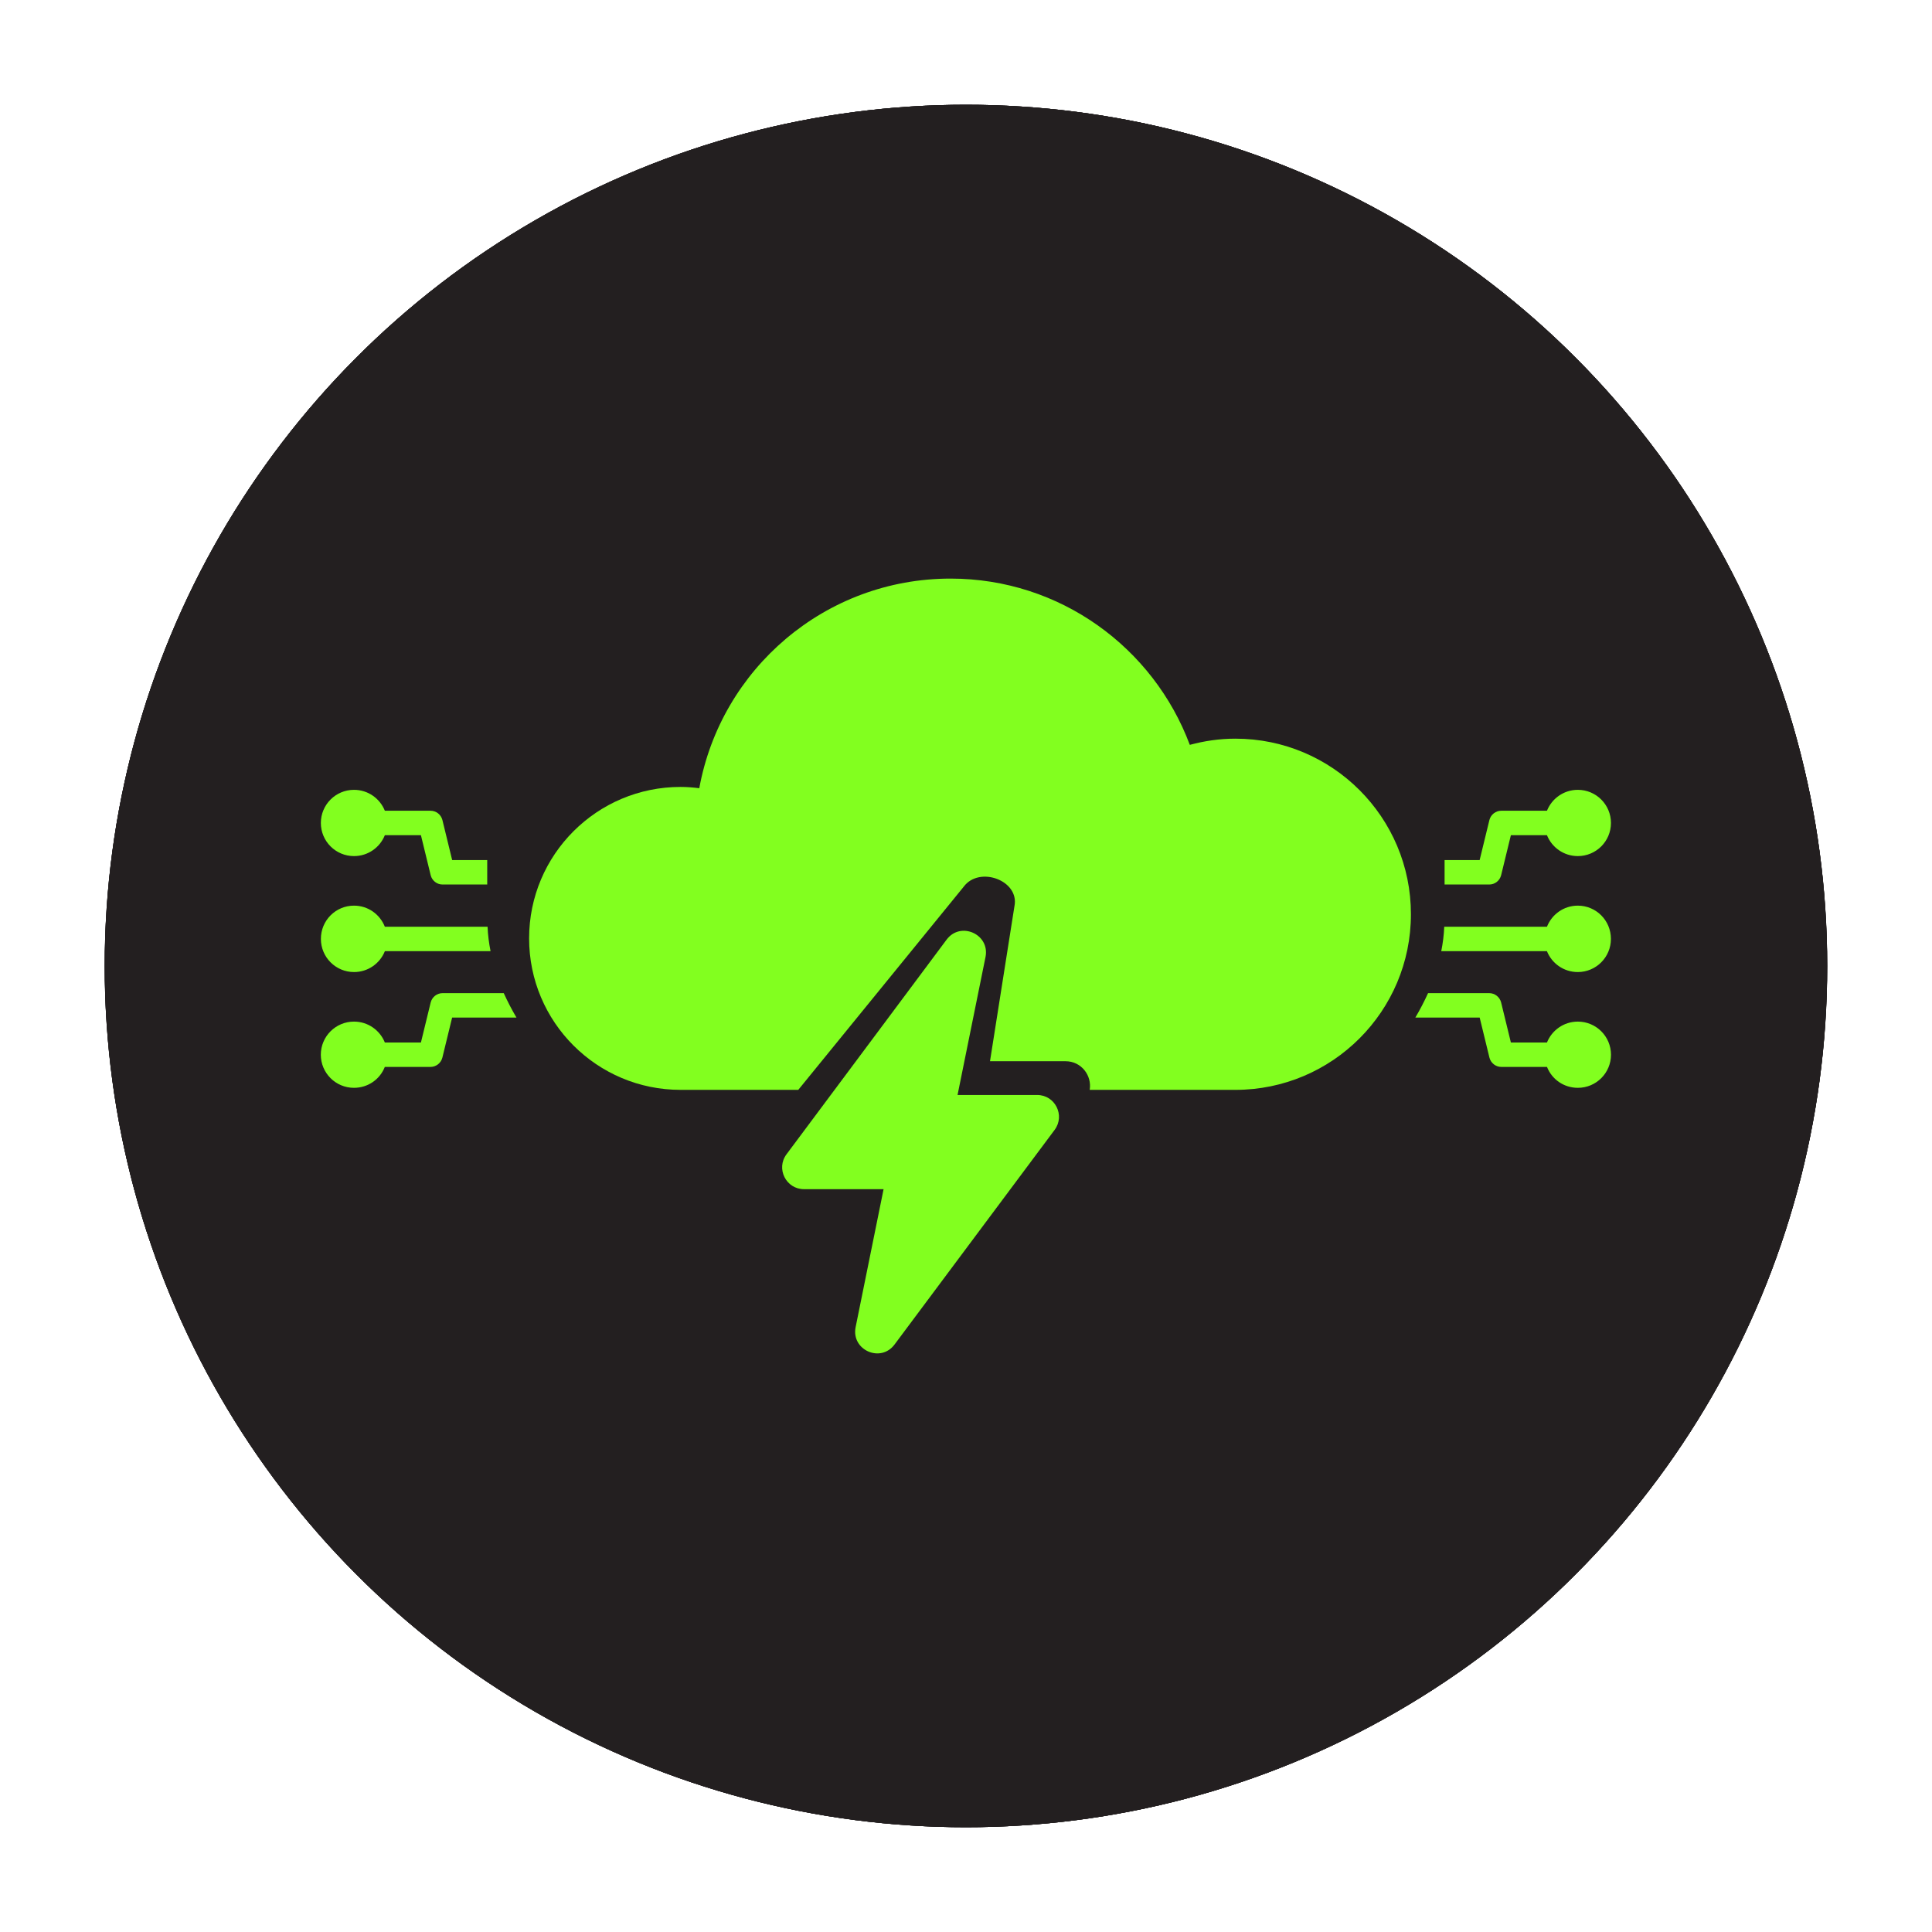 <svg xmlns="http://www.w3.org/2000/svg" xmlns:xlink="http://www.w3.org/1999/xlink" id="Layer_1" x="0px" y="0px" viewBox="0 0 512 512" style="enable-background:new 0 0 512 512;" xml:space="preserve"><style type="text/css">	.st0{display:none;}	.st1{display:inline;}	.st2{fill:#231F20;}	.st3{fill:#82FF1F;}	.st4{fill:#82FF1F;stroke:#000000;stroke-width:6;stroke-miterlimit:10;}	.st5{display:inline;fill:#231F20;}	.st6{display:inline;fill:#82FF1F;}	.st7{display:none;fill:#82FF1F;}</style><g class="st0">	<g class="st1">		<circle class="st2" cx="255.975" cy="256" r="228.235"></circle>		<g>			<path class="st3" d="M174.279,151.498l66.129,66.129l-22.78,22.673l-66.019-66.021v40.417    c0,8.886-7.204,16.09-16.09,16.09h-0.111c-8.886,0-16.09-7.204-16.09-16.09    v-79.29c0-8.886,7.204-16.09,16.09-16.09h79.29    c8.886,0,16.09,7.204,16.09,16.09v0.002c0,8.886-7.204,16.09-16.09,16.09    H174.279z"></path>			<path class="st3" d="M392.573,297.304v79.29c0,8.886-7.204,16.09-16.09,16.09h-79.179    c-8.886,0-16.09-7.204-16.09-16.09V376.592c0-8.886,7.204-16.09,16.09-16.09    h40.419l-66.129-66.129l22.78-22.776l66.019,66.016v-40.309    c0-8.886,7.204-16.09,16.09-16.09l0,0    C385.369,281.214,392.573,288.417,392.573,297.304z"></path>			<g>				<path class="st3" d="M135.413,281.195h0.016c8.886,0,16.09,7.204,16.09,16.09v40.403     L337.638,151.574H297.228c-8.886,0-16.09-7.204-16.09-16.09v-0.016     c0-8.886,7.204-16.09,16.09-16.09h79.314c8.886,0,16.09,7.204,16.09,16.09     v79.232c0,8.886-7.204,16.09-16.09,16.09h-0.016     c-8.886,0-16.09-7.204-16.09-16.09v-40.395L174.33,360.409h40.312     c8.886,0,16.09,7.204,16.09,16.09v0.016c0,8.886-7.204,16.09-16.09,16.09     h-79.23c-8.886,0-16.09-7.204-16.09-16.09v-79.23     C119.323,288.399,126.526,281.195,135.413,281.195z"></path>			</g>		</g>	</g></g><g class="st0">	<g class="st1">		<circle class="st2" cx="255.975" cy="256" r="228.235"></circle>		<g>			<path class="st3" d="M385.808,347.328l-64.723-54.891    c12.524-18.108,19.884-40.047,19.884-63.682c0-61.887-50.351-112.238-112.238-112.238    c-61.887,0-112.238,50.351-112.238,112.238c0,61.892,50.351,112.243,112.238,112.243    c23.634,0,45.573-7.361,63.68-19.886l54.891,64.722    c10.33,12.18,28.86,12.94,40.153,1.647    C398.748,376.188,397.988,357.658,385.808,347.328z M135.22,228.755    c0-51.561,41.95-93.511,93.511-93.511c51.561,0,93.511,41.95,93.511,93.511    c0,51.566-41.95,93.516-93.511,93.516    C177.17,322.271,135.22,280.321,135.22,228.755z"></path>			<path class="st3" d="M201.587,206.431c0-1.874-1.519-3.393-3.393-3.393h-20.607    c-1.874,0-3.393,1.519-3.393,3.393v49.729h27.393V206.431z"></path>			<path class="st3" d="M242.428,166.168c0-1.874-1.519-3.393-3.393-3.393H218.428    c-1.874,0-3.393,1.519-3.393,3.393v89.992h27.393V166.168z"></path>			<path class="st3" d="M283.269,188.241c0-1.874-1.519-3.393-3.393-3.393h-20.607    c-1.874,0-3.393,1.519-3.393,3.393v67.919h27.392V188.241z"></path>			<path class="st3" d="M291.019,262.853H166.444c-1.874,0-3.393,1.519-3.393,3.393v4.732    c0,1.874,1.519,3.393,3.393,3.393h124.575c1.874,0,3.393-1.519,3.393-3.393    v-4.732C294.412,264.372,292.893,262.853,291.019,262.853z"></path>		</g>	</g></g><g class="st0">	<g class="st1">		<circle class="st2" cx="256" cy="256" r="228.235"></circle>		<path class="st3" d="M317.734,107.134H194.266c-31.246,0-56.577,25.33-56.577,56.577v141.926   c0,31.247,25.331,56.577,56.577,56.577h123.468   c31.247,0,56.577-25.33,56.577-56.577V163.711   C374.311,132.464,348.981,107.134,317.734,107.134z M183.961,321.484   c-9.109,0-16.493-7.385-16.493-16.494c0-9.109,7.384-16.493,16.493-16.493   c9.109,0,16.493,7.385,16.493,16.493   C200.454,314.1,193.07,321.484,183.961,321.484z M245.687,221.463   c0,7.737-6.272,14.009-14.009,14.009h-55.267c-7.737,0-14.009-6.272-14.009-14.009   v-35.105c0-7.615,6.173-13.789,13.789-13.789h55.707   c7.616,0,13.789,6.173,13.789,13.789V221.463z M239.507,135.809   c0-9.109,7.384-16.493,16.493-16.493c9.11,0,16.493,7.384,16.493,16.493   c0,9.109-7.383,16.494-16.493,16.494C246.891,152.303,239.507,144.918,239.507,135.809z    M328.039,321.484c-9.109,0-16.493-7.385-16.493-16.494   c0-9.109,7.384-16.493,16.493-16.493c9.11,0,16.494,7.385,16.494,16.493   C344.533,314.1,337.149,321.484,328.039,321.484z M349.495,221.463   c0,7.737-6.273,14.009-14.01,14.009h-55.266c-7.737,0-14.01-6.272-14.01-14.009   v-35.105c0-7.615,6.173-13.789,13.789-13.789h55.707   c7.615,0,13.79,6.173,13.79,13.789V221.463z"></path>		<path class="st3" d="M209.547,404.866h97.687c3.039,0,5.503-2.464,5.503-5.503v-11.626   c0-3.039-2.464-5.503-5.503-5.503h-97.687c-3.039,0-5.503,2.464-5.503,5.503   v11.626C204.044,402.402,206.508,404.866,209.547,404.866z"></path>	</g></g><g class="st0">	<g class="st1">		<circle class="st2" cx="256" cy="256" r="228.235"></circle>		<g>			<path class="st3" d="M401.539,278.915c1.197-7.552,1.808-15.103,1.808-22.916    c0-7.818-0.611-15.455-1.808-22.922l-33.979-12.118    c-2.017-6.673-4.697-12.996-7.949-19.142l15.455-32.49    c-9.002-12.469-19.93-23.442-32.392-32.49l-32.497,15.546    c-6.14-3.252-12.514-5.972-19.187-7.994l-12.112-33.979    c-7.467-1.145-15.065-1.756-22.883-1.756c-7.766,0-15.455,0.611-22.87,1.756    l-12.125,33.979c-6.673,2.022-13.034,4.742-19.135,7.994l-32.536-15.546    c-12.462,9.048-23.399,20.021-32.401,32.49l15.451,32.49    c-3.243,6.146-5.922,12.469-7.946,19.142l-33.979,12.118    c-1.184,7.467-1.802,15.103-1.802,22.922c0,7.812,0.618,15.364,1.802,22.916    l33.979,12.033c2.024,6.673,4.703,13.08,7.946,19.227l-15.451,32.49    c9.002,12.469,19.939,23.357,32.401,32.49l32.536-15.54    c6.101,3.162,12.462,5.881,19.135,7.988l12.125,33.985    c7.415,1.139,15.103,1.757,22.87,1.757c7.818,0,15.416-0.618,22.883-1.757    l12.112-33.985c6.673-2.107,13.047-4.827,19.187-7.988l32.497,15.54    c12.462-9.133,23.39-20.021,32.392-32.49l-15.455-32.49    c3.213-6.147,5.933-12.554,7.949-19.227L401.539,278.915z"></path>			<path class="st2" d="M311.451,255.999c0-30.649-24.846-55.495-55.456-55.495    c-30.597,0-55.496,24.846-55.496,55.495c0,30.642,24.899,55.406,55.496,55.406    C286.605,311.405,311.451,286.641,311.451,255.999z"></path>		</g>	</g></g><g class="st0">	<g class="st1">		<circle class="st2" cx="256" cy="256" r="228.235"></circle>		<circle class="st2" cx="256" cy="256" r="228.235"></circle>		<path class="st3" d="M233.894,117.012c0-5.57-4.548-10.126-10.108-10.126   c-5.558,0-10.106,4.556-10.106,10.126v66.993h-17.818   c-10.13,0-18.424,9.158-18.424,20.367c0,0,0,2.363,0,14.759   c0,0.879,0.088,1.725,0.107,2.597c1.033,46.226,29.213,84.463,65.698,91.83   v78.796c0,7.047,5.71,12.759,12.757,12.759s12.757-5.712,12.757-12.759v-78.796   c36.485-7.368,64.665-45.605,65.698-91.83c0.019-0.873,0.107-1.718,0.107-2.597   c0-12.396,0-14.759,0-14.759c0-11.21-8.294-20.367-18.424-20.367h-17.818v-66.993   c0-5.57-4.548-10.126-10.106-10.126c-5.56,0-10.108,4.556-10.108,10.126v66.993   h-44.211V117.012z"></path>	</g></g><g>	<g>		<circle class="st2" cx="256" cy="256" r="228.235"></circle>		<g>			<g>				<path class="st3" d="M116.543,210.425c0,3.612,2.976,6.538,6.587,6.538h23.178v-13.126     h-23.178C119.52,203.837,116.543,206.765,116.543,210.425z"></path>			</g>			<g>				<path class="st3" d="M116.543,301.623c0,3.66,2.976,6.588,6.587,6.588h23.178v-13.176     h-23.178C119.52,295.035,116.543,298.013,116.543,301.623z"></path>			</g>			<g>				<path class="st3" d="M116.543,255.999c0,3.66,2.976,6.588,6.587,6.588h23.178v-13.126     h-23.178C119.52,249.461,116.543,252.389,116.543,255.999z"></path>			</g>			<g>				<path class="st3" d="M308.211,123.13c0-3.61-2.928-6.585-6.587-6.585     c-3.611,0-6.587,2.976-6.587,6.585v23.178h13.175V123.13z"></path>			</g>			<g>				<path class="st3" d="M395.457,210.425c0-3.66-2.928-6.588-6.587-6.588h-23.129v13.126     h23.129C392.529,216.963,395.457,214.037,395.457,210.425z"></path>			</g>			<g>				<path class="st3" d="M216.964,123.13c0-3.61-2.928-6.585-6.587-6.585     c-3.611,0-6.587,2.976-6.587,6.585v23.178h13.175V123.13z"></path>			</g>			<g>				<path class="st3" d="M262.587,123.13c0-3.61-2.928-6.585-6.587-6.585     c-3.611,0-6.587,2.976-6.587,6.585v23.178h13.175V123.13z"></path>			</g>			<g>				<path class="st3" d="M249.413,388.918c0,3.612,2.976,6.538,6.587,6.538     c3.66,0,6.587-2.926,6.587-6.538V365.74h-13.175V388.918z"></path>			</g>			<g>				<path class="st3" d="M388.869,295.035h-23.129v13.176h23.129     c3.66,0,6.587-2.928,6.587-6.588     C395.457,298.013,392.529,295.035,388.869,295.035z"></path>			</g>			<g>				<path class="st3" d="M203.789,388.918c0,3.612,2.976,6.538,6.587,6.538     c3.66,0,6.587-2.926,6.587-6.538V365.74h-13.175V388.918z"></path>			</g>			<g>				<path class="st3" d="M388.869,249.461h-23.129v13.126h23.129     c3.66,0,6.587-2.928,6.587-6.588     C395.457,252.389,392.529,249.461,388.869,249.461z"></path>			</g>			<g>				<path class="st3" d="M295.036,388.918c0,3.612,2.977,6.538,6.587,6.538     c3.66,0,6.587-2.926,6.587-6.538V365.74h-13.175V388.918z"></path>			</g>			<g>				<path class="st3" d="M326.604,157.045H185.42c-15.676,0-28.383,12.709-28.383,28.384     v141.182c0,15.677,12.707,28.384,28.383,28.384h141.184     c15.676,0,28.383-12.706,28.383-28.384V185.429     C354.987,169.754,342.279,157.045,326.604,157.045z"></path>			</g>			<g>				<path class="st4" d="M303.978,188.768h-95.933c-10.651,0-19.286,8.635-19.286,19.286v95.932     c0,10.653,8.635,19.286,19.286,19.286h95.933c10.651,0,19.286-8.634,19.286-19.286     v-95.932C323.264,197.403,314.63,188.768,303.978,188.768z"></path>			</g>		</g>	</g></g><g>	<g>		<circle class="st2" cx="256" cy="256" r="228.235"></circle>		<g>			<g>				<path class="st3" d="M305.013,142.287c0-5.421-4.337-9.764-9.76-9.764     c-5.315,0-9.652,4.343-9.652,9.764v32.094h19.411V142.287z"></path>				<path class="st3" d="M285.602,369.718c0,5.421,4.337,9.758,9.652,9.758     c5.423,0,9.76-4.337,9.76-9.758V242.619h-19.411V369.718z"></path>				<path class="st3" d="M316.759,186.321h-42.901c-5.637,0-10.207,4.57-10.207,10.207v23.938     c0,5.64,4.572,10.213,10.212,10.213h42.89c5.64,0,10.212-4.572,10.212-10.213     V196.528C326.966,190.891,322.397,186.321,316.759,186.321z"></path>			</g>			<g>				<path class="st3" d="M147.777,142.287c0-5.421-4.337-9.764-9.76-9.764     c-5.315,0-9.652,4.343-9.652,9.764v32.094h19.411V142.287z"></path>				<path class="st3" d="M128.365,369.718c0,5.421,4.337,9.758,9.652,9.758     c5.423,0,9.76-4.337,9.76-9.758V242.619h-19.411V369.718z"></path>				<path class="st3" d="M159.523,186.321h-42.901c-5.637,0-10.207,4.57-10.207,10.207v23.938     c0,5.64,4.572,10.213,10.213,10.213h42.893c5.639,0,10.21-4.571,10.21-10.21     V196.528C169.73,190.891,165.16,186.321,159.523,186.321z"></path>			</g>			<g>				<path class="st3" d="M206.987,369.713c0,5.421,4.337,9.764,9.76,9.764     c5.313,0,9.652-4.343,9.652-9.764v-32.094h-19.411V369.713z"></path>				<path class="st3" d="M226.398,142.282c0-5.421-4.338-9.758-9.652-9.758     c-5.423,0-9.76,4.337-9.76,9.758v127.099h19.411V142.282z"></path>				<path class="st3" d="M238.136,281.321h-42.892c-5.64,0-10.212,4.572-10.212,10.212v23.936     c0,5.639,4.571,10.21,10.21,10.21h42.9c5.637,0,10.207-4.57,10.207-10.207     v-23.939C248.349,285.893,243.776,281.321,238.136,281.321z"></path>			</g>			<g>				<path class="st3" d="M364.223,369.713c0,5.421,4.337,9.764,9.76,9.764     c5.313,0,9.652-4.343,9.652-9.764v-32.094h-19.411V369.713z"></path>				<path class="st3" d="M383.635,142.282c0-5.421-4.338-9.758-9.652-9.758     c-5.423,0-9.76,4.337-9.76,9.758v127.099h19.411V142.282z"></path>				<path class="st3" d="M395.373,281.321H352.478c-5.639,0-10.21,4.571-10.21,10.21v23.939     c0,5.639,4.571,10.21,10.21,10.21h42.9c5.637,0,10.207-4.57,10.207-10.207     v-23.939C405.585,285.893,401.013,281.321,395.373,281.321z"></path>			</g>		</g>	</g></g><g>	<g>		<circle class="st2" cx="255.975" cy="256" r="228.235"></circle>		<path class="st3" d="M323.545,313.22l29.918-62.08   c4.616-10.315,7.165-21.631,7.165-33.5c0-48.169-41.975-87.22-93.752-87.22   c-51.775,0-93.748,39.051-93.748,87.22c0,7.586,1.042,14.945,2.998,21.961   l0.136-0.023c0,0-29.636,34.34-24.297,38.009   c8.358,5.749,16.464,10.563,16.464,10.563l-0.523,10.445l7.075,5.013   c0,0-4.985,8.046-3.418,10.136c1.565,2.088,7.312,3.132,5.743,10.966   c-1.565,7.835,4.701,20.368,10.968,22.979c6.269,2.612,32.903-2.088,38.651,0.523   c5.745,2.61,12.534,32.903,12.534,32.903s101.321,1.045,104.455,0   C347.047,380.072,323.545,313.22,323.545,313.22z"></path>		<g>			<path class="st2" d="M284.276,152.672c-1.863,0.572-3.734,1.284-5.557,2.149    c-1.804,0.855-3.519,1.844-5.139,2.925l0.935,9.272    c-1.32,1.24-2.52,2.575-3.577,3.993l-9.323-0.021    c-1.882,3.492-3.23,7.267-3.974,11.147l7.231,5.881    c-0.082,1.783-0.008,3.581,0.244,5.382l-6.593,6.578    c0.58,1.858,1.277,3.699,2.142,5.523c0.86,1.812,1.849,3.527,2.926,5.162    l9.261-0.953c1.23,1.324,2.576,2.517,4.008,3.582l-0.02,9.322    c3.48,1.888,7.252,3.224,11.146,3.974l5.892-7.213    c1.759,0.058,3.551-0.028,5.346-0.264l6.589,6.589    c1.862-0.571,3.723-1.253,5.526-2.108c1.823-0.865,3.548-1.884,5.169-2.965    l-0.955-9.261c1.319-1.241,2.519-2.574,3.587-3.973l9.314-0    c1.882-3.491,3.234-7.257,3.974-11.146l-7.212-5.892    c0.062-1.774-0.011-3.57-0.258-5.361l6.577-6.56    c-0.565-1.877-1.267-3.729-2.127-5.541c-0.865-1.824-1.85-3.529-2.942-5.144    l-9.245,0.935c-1.235-1.335-2.581-2.529-3.989-3.593l-0.004-9.322    c-3.476-1.878-7.252-3.224-11.146-3.975l-5.882,7.234    c-1.768-0.078-3.561,0.006-5.356,0.244L284.276,152.672z"></path>			<path class="st3" d="M288.91,176.252c-7.152,3.392-10.199,11.941-6.811,19.083    c3.387,7.14,11.941,10.199,19.092,6.807c7.15-3.392,10.173-11.942,6.786-19.082    C304.589,175.917,296.061,172.86,288.91,176.252z"></path>			<path class="st2" d="M235.968,207.418c-1.305,0.534-2.553,1.159-3.785,1.907    c-1.232,0.748-2.377,1.575-3.439,2.478l1.34,6.514    c-0.859,0.956-1.599,1.983-2.256,3.083l-6.599,0.672    c-1.104,2.611-1.788,5.383-2.022,8.212l5.559,3.635    c0.075,1.278,0.256,2.543,0.575,3.788l-4.196,5.159    c0.534,1.286,1.164,2.542,1.912,3.774c0.743,1.224,1.574,2.377,2.464,3.436    l6.515-1.34c0.957,0.858,1.994,1.601,3.09,2.251l0.662,6.614    c2.618,1.099,5.393,1.773,8.22,1.999l3.642-5.543    c1.279-0.077,2.531-0.26,3.777-0.579l5.16,4.195    c1.29-0.528,2.553-1.16,3.784-1.908c1.232-0.748,2.362-1.567,3.439-2.476    l-1.353-6.505c0.858-0.958,1.611-1.992,2.27-3.091l6.598-0.672    c1.104-2.611,1.773-5.377,2.021-8.214l-5.561-3.641    c-0.085-1.264-0.265-2.527-0.571-3.779l4.196-5.162    c-0.53-1.278-1.168-2.548-1.91-3.772c-0.749-1.232-1.572-2.371-2.466-3.438    l-6.514,1.342c-0.97-0.85-2.008-1.594-3.094-2.259l-0.659-6.608    c-2.631-1.09-5.392-1.771-8.219-1.997l-3.641,5.543    c-1.277,0.081-2.546,0.266-3.79,0.587L235.968,207.418z"></path>			<path class="st3" d="M240.973,223.807c-4.83,2.932-6.369,9.224-3.442,14.047    c2.927,4.822,9.224,6.37,14.054,3.438c4.829-2.931,6.351-9.224,3.424-14.046    C252.081,222.423,245.802,220.876,240.973,223.807z"></path>		</g>	</g></g><g>	<g>		<circle class="st2" cx="255.975" cy="256" r="228.235"></circle>		<g>			<path class="st3" d="M327.38,195.754c-4.18,0-8.21,0.6-12.07,1.64    c-9.61-25.71-34.34-44.06-63.4-44.06c-33.25,0-60.84,23.96-66.59,55.55    c-1.63-0.2-3.27-0.34-4.96-0.34c-22.17,0-40.14,17.97-40.14,40.14    s17.97,40.14,40.14,40.14h31.19l43.86-53.86    c4.15-5.56,14.81-1.62,13.43,5.18l-6.48,41.09h20.01    c4.25,0,7.04,3.85,6.41,7.59h38.59c25.7,0,46.54-20.84,46.54-46.54    C373.92,216.584,353.08,195.754,327.38,195.754z"></path>			<path class="st3" d="M279.49,299.424l-42.43,56.89    c-3.69,4.95-11.53,1.45-10.31-4.61l7.41-36.56h-21.09    c-4.76,0-7.48-5.43-4.64-9.24l42.43-56.89    c3.69-4.95,11.53-1.44,10.31,4.61l-7.41,36.56h21.09    C279.61,290.174,282.33,295.604,279.49,299.424z"></path>			<g>				<path class="st3" d="M418.14,270.734c-3.74,0-6.88,2.31-8.18,5.54h-9.56     l-2.59-10.63c-0.37-1.43-1.66-2.45-3.14-2.45h-16.22     c-1.02,2.22-2.13,4.39-3.37,6.47h17.05l2.59,10.63     c0.37,1.43,1.66,2.45,3.14,2.45h12.11     c1.29,3.28,4.44,5.54,8.18,5.54c4.85,0,8.78-3.93,8.78-8.78     C426.92,274.654,422.99,270.734,418.14,270.734z"></path>				<path class="st3" d="M397.81,231.964l2.59-10.63h9.56     c1.29,3.23,4.44,5.54,8.18,5.54c4.85,0,8.78-3.93,8.78-8.78     s-3.93-8.78-8.78-8.78c-3.74,0-6.88,2.31-8.18,5.54h-12.11     c-1.48,0-2.77,1.02-3.14,2.45l-2.59,10.63h-9.29v6.47h11.83     C396.15,234.414,397.44,233.394,397.81,231.964z"></path>				<path class="st3" d="M418.14,240.004c-3.74,0-6.88,2.31-8.18,5.59h-27.22     c-0.09,2.22-0.37,4.34-0.79,6.47h28     c1.29,3.23,4.44,5.54,8.18,5.54c4.85,0,8.78-3.93,8.78-8.78     C426.92,243.934,422.99,240.004,418.14,240.004z"></path>			</g>			<g>				<path class="st3" d="M93.81,270.734c3.74,0,6.88,2.31,8.18,5.54h9.56     l2.59-10.63c0.37-1.43,1.66-2.45,3.14-2.45h16.22     c1.02,2.22,2.13,4.39,3.37,6.47h-17.05l-2.59,10.63     c-0.37,1.43-1.66,2.45-3.14,2.45h-12.11     c-1.29,3.28-4.44,5.54-8.18,5.54c-4.85,0-8.78-3.93-8.78-8.78     C85.03,274.654,88.96,270.734,93.81,270.734z"></path>				<path class="st3" d="M114.14,231.964l-2.59-10.63h-9.56     c-1.29,3.23-4.44,5.54-8.18,5.54c-4.85,0-8.78-3.93-8.78-8.78     s3.93-8.78,8.78-8.78c3.74,0,6.88,2.31,8.18,5.54h12.11     c1.48,0,2.77,1.02,3.14,2.45l2.59,10.63h9.29v6.47h-11.83     C115.8,234.414,114.51,233.394,114.14,231.964z"></path>				<path class="st3" d="M93.81,240.004c3.74,0,6.88,2.31,8.18,5.59h27.22     c0.09,2.22,0.37,4.34,0.79,6.47h-28     c-1.29,3.23-4.44,5.54-8.18,5.54c-4.85,0-8.78-3.93-8.78-8.78     C85.03,243.934,88.96,240.004,93.81,240.004z"></path>			</g>		</g>	</g></g><g class="st0">	<circle class="st5" cx="256" cy="256" r="228.235"></circle>	<path class="st6" d="M256.027,185.378c-39.043,0-70.622,31.633-70.622,70.622  s31.579,70.622,70.622,70.622S326.649,294.989,326.649,256  S295.07,185.378,256.027,185.378z M282.446,269.903l6.243,36.4l-32.689-17.186  l-32.688,17.186l6.243-36.4l-26.446-25.778l36.547-5.311l16.344-33.117  l16.345,33.117l36.547,5.311L282.446,269.903z"></path>	<path class="st6" d="M369.067,155.385c0,0-54.213,1.838-112.101-27.566  c-57.888,26.647-114.858,27.566-114.858,27.566  c-57.888,214.095,113.479,228.796,113.479,228.796  C437.982,338.238,369.067,155.385,369.067,155.385z M256.027,341.913  c-47.397,0-85.914-38.569-85.914-85.913c0-47.344,38.517-85.914,85.914-85.914  c47.343,0,85.859,38.569,85.859,85.914  C341.887,303.345,303.37,341.913,256.027,341.913z"></path></g><g class="st0">	<g class="st1">		<circle class="st3" cx="256" cy="256" r="228.235"></circle>		<g>			<path class="st2" d="M308.159,130.223H203.841c-26.4,0-47.802,21.402-47.802,47.802    v119.913c0,26.4,21.402,47.802,47.802,47.802h104.318    c26.401,0,47.802-21.402,47.802-47.802V178.025    C355.961,151.625,334.56,130.223,308.159,130.223z M195.134,311.328    c-7.696,0-13.935-6.239-13.935-13.936c0-7.696,6.239-13.935,13.935-13.935    c7.696,0,13.935,6.239,13.935,13.935    C209.069,305.088,202.83,311.328,195.134,311.328z M247.287,226.82    c0,6.537-5.299,11.836-11.836,11.836h-46.695c-6.537,0-11.836-5.299-11.836-11.836    v-29.66c0-6.434,5.216-11.65,11.65-11.65h47.067    c6.434,0,11.65,5.216,11.65,11.65V226.82z M242.065,154.451    c0-7.696,6.239-13.935,13.935-13.935c7.697,0,13.935,6.239,13.935,13.935    c0,7.696-6.238,13.936-13.935,13.936    C248.304,168.386,242.065,162.147,242.065,154.451z M316.866,311.328    c-7.696,0-13.935-6.239-13.935-13.936c0-7.696,6.239-13.935,13.935-13.935    c7.697,0,13.936,6.239,13.936,13.935    C330.802,305.088,324.563,311.328,316.866,311.328z M334.994,226.82    c0,6.537-5.3,11.836-11.837,11.836H276.463c-6.537,0-11.837-5.299-11.837-11.836    v-29.66c0-6.434,5.216-11.65,11.65-11.65h47.067    c6.434,0,11.651,5.216,11.651,11.65V226.82z"></path>			<path class="st2" d="M216.752,381.777h82.535c2.568,0,4.649-2.082,4.649-4.649v-9.823    c0-2.568-2.082-4.649-4.649-4.649h-82.535c-2.568,0-4.649,2.082-4.649,4.649    v9.823C212.103,379.695,214.184,381.777,216.752,381.777z"></path>		</g>	</g></g><g class="st0">	<circle class="st5" cx="256" cy="256" r="228.235"></circle>	<g class="st1">		<path class="st3" d="M201.093,207.648c0-11.86-9.64-21.5-21.5-21.5h-8.21   c-4.03,0-7.31-3.28-7.31-7.31s3.28-7.31,7.31-7.31h64.76   c3.05,9.88,12.14,17.11,23.02,17.11h6.63v2.94   c0,3.92,3.18,7.1,7.1,7.1s7.1-3.18,7.1-7.1v-9.17h15.16   c3.26,0,5.91-2.65,5.91-5.91c0-3.26-2.65-5.91-5.91-5.91h-15.16   v-12.29h15.16c3.26,0,5.91-2.64,5.91-5.91   c0-3.26-2.65-5.91-5.91-5.91h-15.16v-9.17   c0-3.92-3.18-7.1-7.1-7.1s-7.1,3.18-7.1,7.1v2.94h-6.63   c-10.88,0-19.98,7.23-23.02,17.1h-64.76c-11.85,0-21.5,9.65-21.5,21.5   c0,11.86,9.64,21.5,21.5,21.5h8.21c4.03,0,7.31,3.28,7.31,7.31v11.9h14.19   v-11.91H201.093z"></path>		<path class="st3" d="M106.343,334.038c0,11.64,9.41,21.04,21.05,21.04h4.67   c3.82,15.08,17.4,26.32,33.65,26.32s29.82-11.24,33.64-26.32h113.8   c3.82,15.08,17.39,26.32,33.65,26.32c16.25,0,29.82-11.24,33.64-26.32   h0.64c10.46,0,19.46-7.83,20.84-18.21l3.55-26.56   c1.51-11.12-5.98-21.44-17.03-23.47l-61.74-11.44   c-0.66-0.13-1.33-0.53-1.72-1.05c-5.98-7.36-43.98-47.41-68.97-47.41   H168.613c-20.51,0-38.92,19.27-50.83,35.45   c-7.49,10.19-11.45,22.29-11.45,34.98v36.67H106.343z M165.703,371.888   c-13.95,0-25.29-11.35-25.29-25.31c0-13.95,11.34-25.29,25.29-25.29   c13.95,0,25.29,11.35,25.29,25.29   C191.003,360.538,179.653,371.888,165.703,371.888z M195.123,280.648h-66.98   c-3.38,0-5.65-3.63-3.99-6.56c9.98-17.66,35.09-35.03,47.28-35.03   h17.12c2.18,0,4.06,1.54,4.49,3.67l6.56,32.44   C200.183,277.998,198.013,280.648,195.123,280.648z M303.283,280.648h-74.17   c-2.18,0-4.05-1.54-4.49-3.67l-6.57-32.46   c-0.57-2.83,1.6-5.49,4.49-5.49h32.8   c11.07,0,34.26,17.69,51.07,33.69   C309.413,275.588,307.433,280.648,303.283,280.648z M346.793,371.888   c-13.95,0-25.31-11.35-25.31-25.31c0-13.95,11.36-25.29,25.31-25.29   s25.29,11.35,25.29,25.29C372.093,360.538,360.743,371.888,346.793,371.888z"></path>	</g></g><g class="st0">	<g class="st1">		<circle class="st2" cx="256" cy="256" r="228.235"></circle>		<polygon class="st7" points="370.269,107.215 197.64,231.757 238.587,278.645 141.719,404.779    314.36,280.243 273.391,233.335   "></polygon>		<g>			<path class="st3" d="M381.15,275.7c1.03-6.49,1.55-12.99,1.55-19.7    c0-6.72-0.53-13.29-1.55-19.71l-29.22-10.42    c-1.73-5.74-4.04-11.18-6.84-16.46l13.29-27.94    c-7.74-10.72-17.14-20.16-27.85-27.94l-27.94,13.37    c-5.28-2.8-10.76-5.13-16.5-6.87l-10.41-29.22    c-6.42-0.98-12.95-1.51-19.68-1.51c-6.68,0-13.29,0.53-19.67,1.51    l-10.43,29.22c-5.74,1.74-11.21,4.08-16.45,6.87l-27.98-13.37    c-10.72,7.78-20.12,17.22-27.86,27.94l13.29,27.94    c-2.79,5.28-5.09,10.72-6.83,16.46l-29.22,10.42    c-1.02,6.42-1.55,12.99-1.55,19.71s0.53,13.21,1.55,19.7    l29.22,10.35c1.74,5.74,4.04,11.25,6.83,16.53l-13.29,27.94    c7.74,10.72,17.15,20.08,27.86,27.94l27.98-13.36    c5.25,2.72,10.72,5.06,16.45,6.87l10.43,29.22    c6.38,0.98,12.99,1.51,19.67,1.51c6.72,0,13.26-0.53,19.68-1.51    l10.41-29.22c5.74-1.81,11.22-4.15,16.5-6.87l27.94,13.36    c10.72-7.85,20.11-17.22,27.85-27.94l-13.29-27.94    c2.76-5.29,5.1-10.79,6.84-16.53L381.15,275.7z"></path>			<path class="st2" d="M327.71,256.02c0-39.63-32.13-71.76-71.71-71.76    c-39.56,0-71.76,32.13-71.76,71.76c0,39.62,32.2,71.64,71.76,71.64    C295.59,327.66,327.71,295.64,327.71,256.02z"></path>			<path class="st3" d="M309.79,256c0-29.71-24.08-53.79-53.79-53.79    c-29.71,0-53.79,24.08-53.79,53.79S226.29,309.79,256,309.79    C285.71,309.79,309.79,285.71,309.79,256z M278.63,253.94l-27.03,36.24    c-2.35,3.15-7.35,0.92-6.57-2.93l4.72-23.29h-13.44    c-3.03,0-4.77-3.46-2.95-5.89l27.03-36.24    c2.35-3.15,7.35-0.92,6.57,2.94l-4.72,23.29h13.44    C278.71,248.05,280.45,251.51,278.63,253.94z"></path>		</g>	</g></g><g class="st0">	<g class="st1">		<circle class="st2" cx="256" cy="256" r="228.235"></circle>		<circle class="st3" cx="256" cy="256" r="228.235"></circle>		<path class="st2" d="M237.217,137.904c0-4.733-3.864-8.604-8.588-8.604   c-4.723,0-8.587,3.871-8.587,8.604v56.923h-15.14   c-8.608,0-15.654,7.781-15.654,17.306c0,0,0,2.008,0,12.54   c0,0.747,0.075,1.465,0.091,2.207c0.878,39.277,24.822,71.767,55.823,78.027   v66.952c0,5.988,4.852,10.841,10.839,10.841s10.839-4.853,10.839-10.841v-66.952   c31.001-6.26,54.945-38.75,55.823-78.027c0.016-0.742,0.091-1.46,0.091-2.207   c0-10.533,0-12.54,0-12.54c0-9.525-7.047-17.306-15.654-17.306h-15.14v-56.923   c0-4.733-3.864-8.604-8.587-8.604c-4.724,0-8.588,3.871-8.588,8.604v56.923   h-37.566V137.904z"></path>	</g></g><g></g><g></g><g></g><g></g><g></g><g></g></svg>